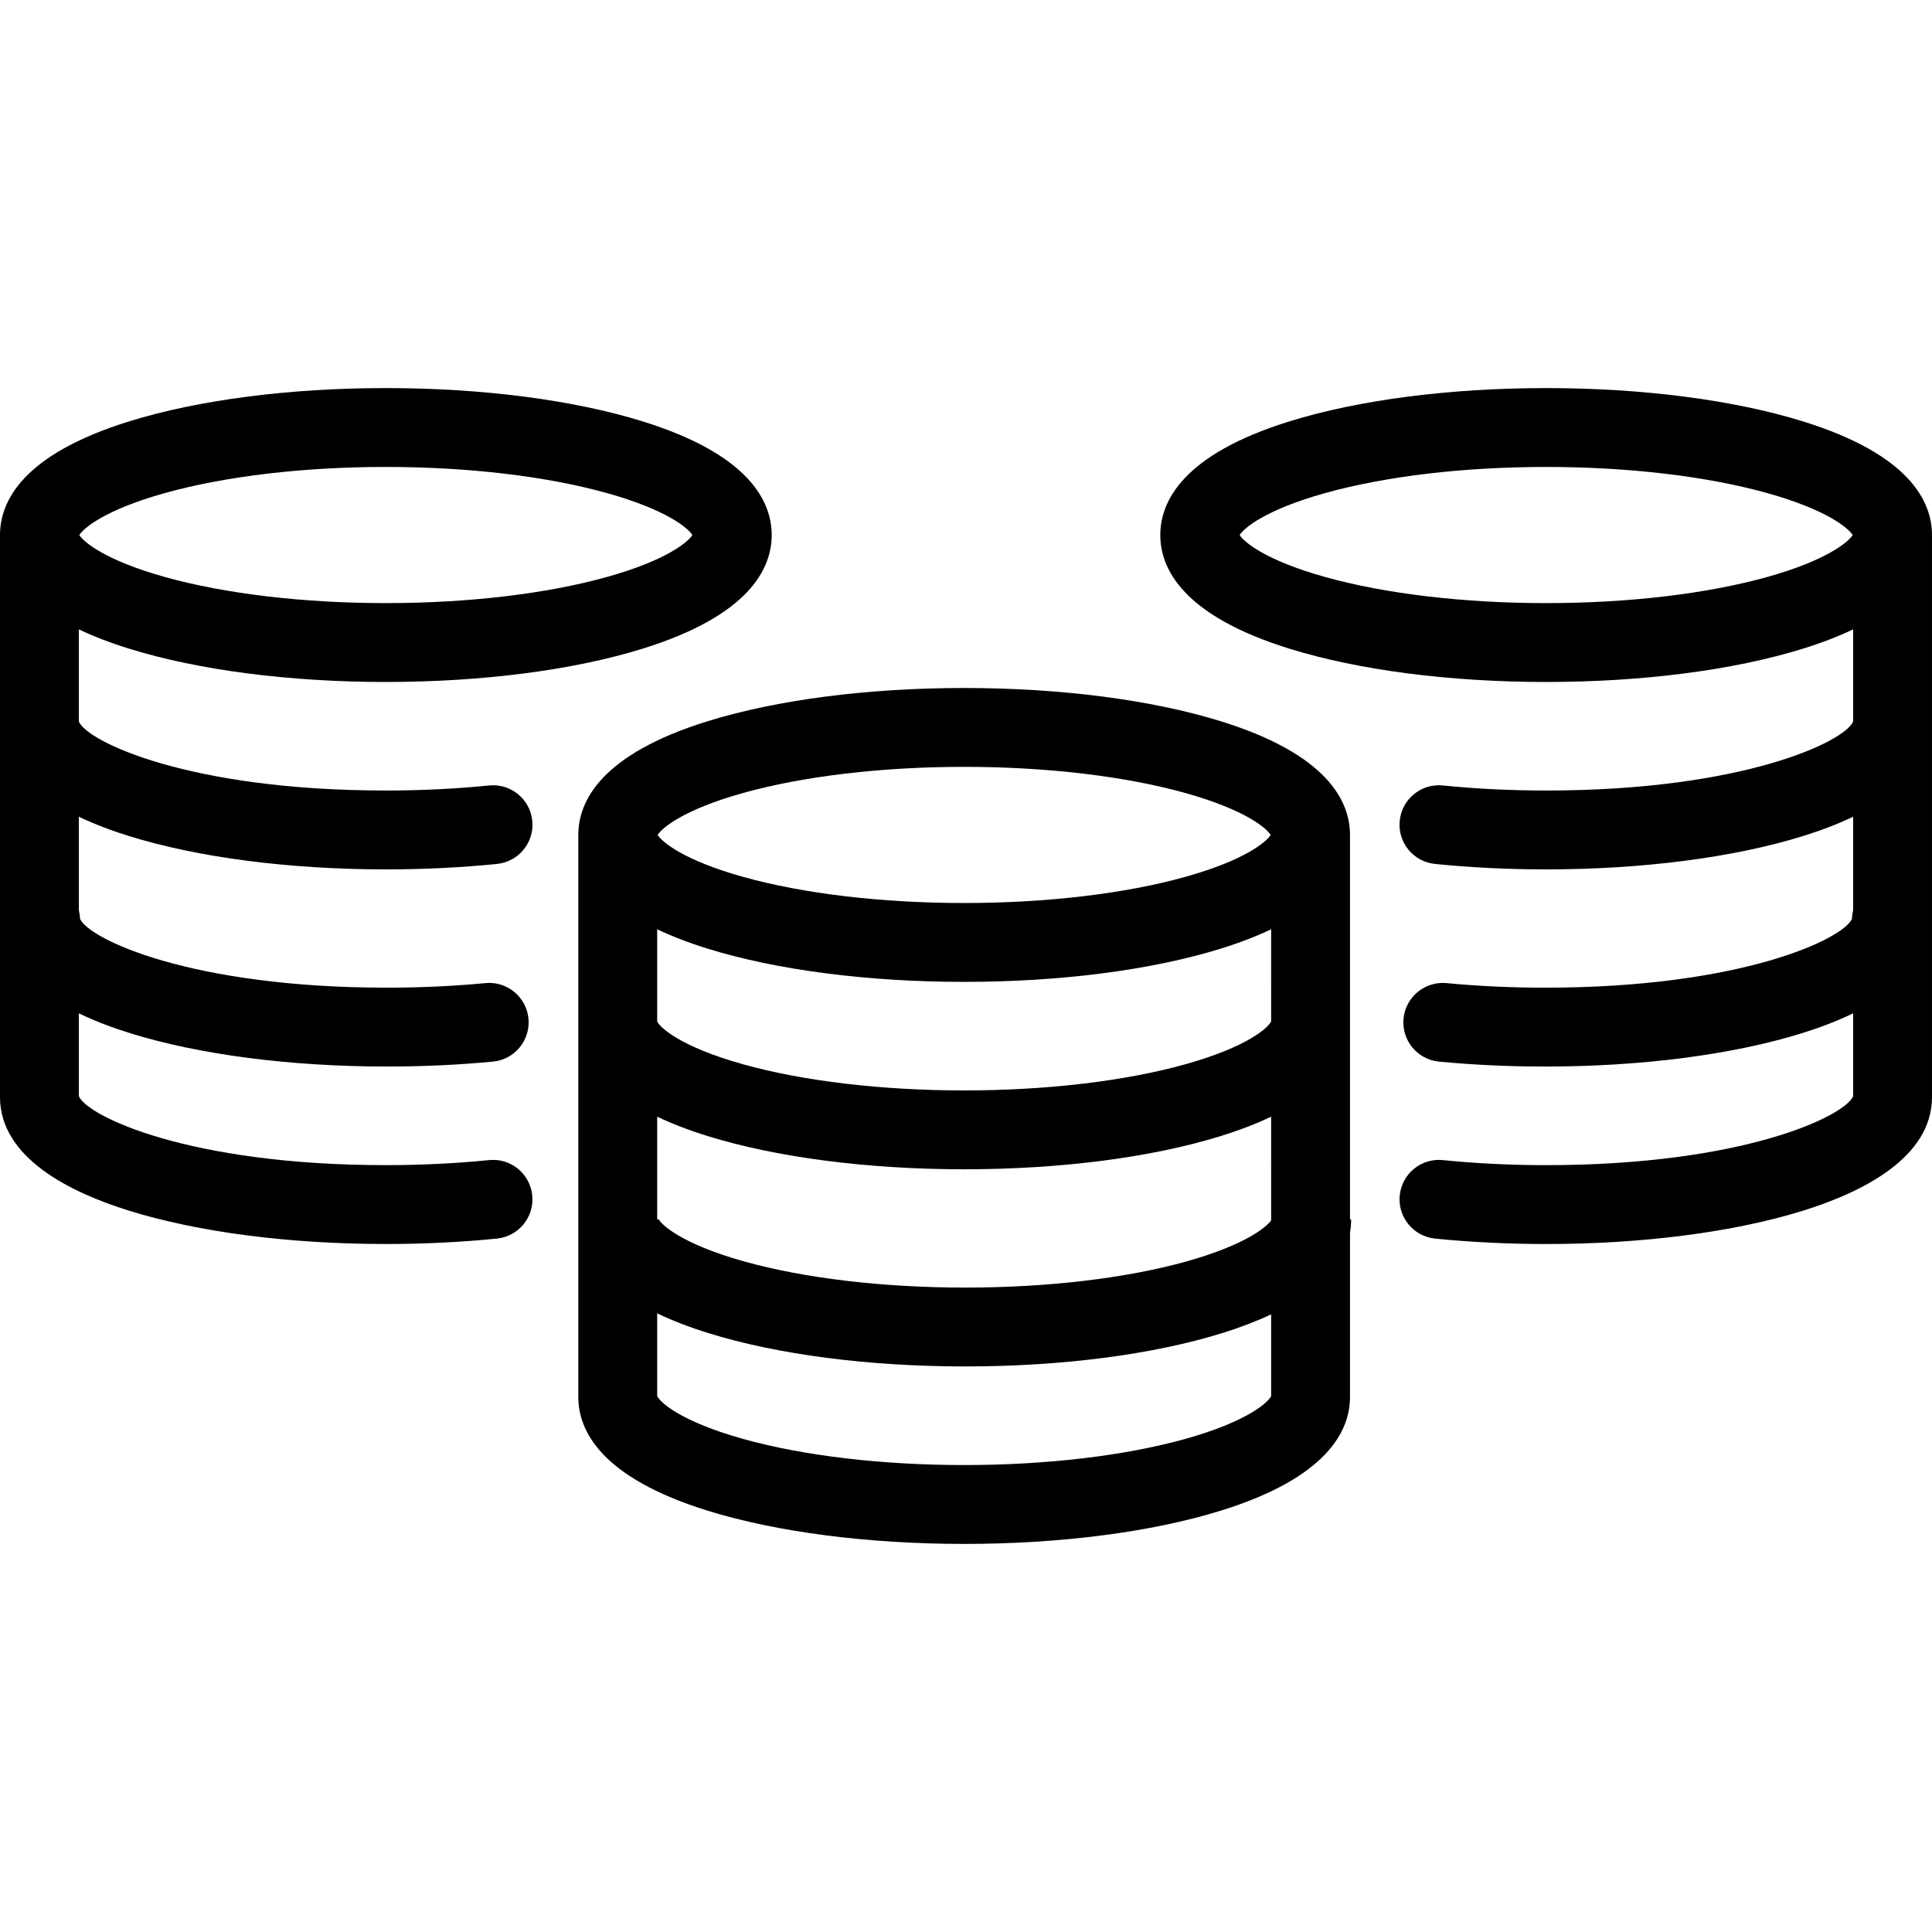 <?xml version="1.0" encoding="iso-8859-1"?>
<!-- Generator: Adobe Illustrator 17.1.0, SVG Export Plug-In . SVG Version: 6.00 Build 0)  -->
<!DOCTYPE svg PUBLIC "-//W3C//DTD SVG 1.1//EN" "http://www.w3.org/Graphics/SVG/1.1/DTD/svg11.dtd">
<svg version="1.1" id="Capa_1" xmlns="http://www.w3.org/2000/svg" xmlns:xlink="http://www.w3.org/1999/xlink" x="0px" y="0px"
	 viewBox="0 0 367.463 367.463" style="enable-background:new 0 0 367.463 367.463;" xml:space="preserve">
<g>
	<path d="M256.77,158.803c0-6.385-4.264-15.318-24.575-21.622c-13.146-4.079-30.48-6.326-48.813-6.326
		c-18.332,0-35.668,2.247-48.813,6.326c-20.312,6.304-24.575,15.237-24.575,21.622v106.898c0,6.385,4.264,15.319,24.575,21.623
		c13.145,4.079,30.479,6.326,48.813,6.326s35.669-2.247,48.813-6.326c20.312-6.304,24.575-15.238,24.575-21.623v-31.309
		c0.149-0.847,0.214-1.666,0.214-2.446h-0.214V158.803z M141.335,150.823c11.471-3.204,26.402-4.969,42.046-4.969
		s30.576,1.765,42.047,4.969c11.364,3.175,15.451,6.673,16.252,7.979c-0.801,1.308-4.888,4.806-16.251,7.979
		c-11.471,3.205-26.403,4.97-42.048,4.97c-15.644,0-30.576-1.765-42.047-4.97c-11.363-3.174-15.45-6.672-16.251-7.979
		C125.884,157.496,129.971,153.998,141.335,150.823z M241.77,265.522c-0.495,1.128-4.388,4.82-16.341,8.158
		c-11.471,3.205-26.403,4.97-42.048,4.97c-15.644,0-30.576-1.765-42.047-4.97c-11.953-3.339-15.846-7.03-16.341-8.158V249.79
		c2.753,1.329,5.99,2.6,9.789,3.779c13.145,4.079,30.48,6.326,48.813,6.326s35.668-2.247,48.813-6.326
		c3.607-1.12,6.7-2.323,9.361-3.58V265.522z M241.77,232.122c-1.03,1.42-5.223,4.758-16.127,7.804
		c-11.471,3.205-26.403,4.97-42.047,4.97c-15.645,0-30.577-1.765-42.048-4.97c-12.171-3.399-15.994-7.171-16.373-8.224
		c0.009,0.025,0.032,0.118,0.032,0.244h-0.214v-19.555c2.708,1.293,5.872,2.53,9.575,3.679c13.145,4.079,30.48,6.326,48.813,6.326
		c18.333,0,35.668-2.247,48.813-6.326c3.703-1.149,6.867-2.387,9.575-3.679V232.122z M241.77,194.271
		c-0.499,1.131-4.394,4.819-16.342,8.157c-11.471,3.204-26.403,4.969-42.047,4.969s-30.575-1.765-42.046-4.969
		c-11.948-3.338-15.843-7.026-16.342-8.157v-17.524c2.708,1.293,5.872,2.53,9.575,3.68c13.145,4.079,30.479,6.326,48.813,6.326
		s35.669-2.247,48.813-6.326c3.703-1.149,6.867-2.387,9.575-3.68V194.271z"/>
	<path d="M24.575,159.029c13.145,4.079,30.48,6.326,48.813,6.326c7.223,0,14.336-0.349,21.143-1.036
		c4.121-0.416,7.124-4.095,6.708-8.216c-0.417-4.121-4.097-7.128-8.216-6.708c-6.307,0.637-12.913,0.96-19.635,0.96
		c-37.429,0-56.786-9.302-58.389-13.111v-17.54c2.708,1.293,5.872,2.53,9.575,3.68c13.145,4.079,30.48,6.326,48.813,6.326
		s35.668-2.247,48.813-6.326c20.312-6.304,24.575-15.238,24.575-21.623s-4.264-15.319-24.575-21.623
		c-13.145-4.079-30.479-6.326-48.813-6.326S37.72,76.06,24.575,80.139C4.264,86.442,0,95.377,0,101.762V208.66
		c0,11.567,13.364,18.143,24.575,21.622c13.146,4.079,30.48,6.326,48.813,6.326c7.216,0,14.327-0.349,21.136-1.035
		c4.121-0.415,7.125-4.094,6.709-8.215c-0.415-4.121-4.088-7.135-8.215-6.709c-6.31,0.637-12.914,0.959-19.63,0.959
		c-37.427,0-56.785-9.301-58.389-13.11v-15.765c3.197,1.547,6.582,2.798,9.79,3.794c13.145,4.079,30.48,6.326,48.813,6.326
		c6.867,0,13.649-0.315,20.159-0.938c4.123-0.395,7.146-4.057,6.752-8.18c-0.395-4.124-4.075-7.149-8.18-6.752
		c-6.037,0.577-12.34,0.87-18.731,0.87c-37.438,0-56.796-9.307-58.39-13.113c-0.012-0.552-0.088-1.086-0.213-1.603V155.34
		C18.134,156.839,21.438,158.056,24.575,159.029z M31.341,93.782c11.471-3.205,26.403-4.97,42.048-4.97
		c15.644,0,30.576,1.765,42.047,4.97c11.364,3.175,15.45,6.673,16.251,7.979c-0.801,1.307-4.887,4.805-16.251,7.979
		c-11.471,3.205-26.403,4.97-42.047,4.97c-15.645,0-30.577-1.765-42.048-4.97c-11.364-3.175-15.45-6.673-16.251-7.979
		C15.891,100.455,19.977,96.957,31.341,93.782z"/>
	<path d="M342.888,80.139c-13.145-4.079-30.48-6.326-48.813-6.326s-35.668,2.247-48.813,6.326
		c-20.312,6.304-24.575,15.238-24.575,21.623s4.264,15.319,24.575,21.623c13.145,4.079,30.479,6.326,48.813,6.326
		s35.669-2.247,48.813-6.326c3.703-1.149,6.867-2.387,9.575-3.68v17.54c-1.603,3.809-20.959,13.111-58.389,13.111
		c-6.722,0-13.328-0.323-19.635-0.96c-4.138-0.422-7.8,2.588-8.216,6.708c-0.416,4.121,2.587,7.8,6.708,8.216
		c6.807,0.688,13.92,1.036,21.143,1.036c18.333,0,35.669-2.247,48.813-6.326c3.137-0.973,6.441-2.19,9.575-3.689v17.798
		c-0.125,0.516-0.201,1.051-0.213,1.603c-1.594,3.807-20.952,13.113-58.39,13.113c-6.392,0-12.694-0.293-18.731-0.87
		c-4.104-0.392-7.785,2.628-8.18,6.752c-0.395,4.123,2.629,7.785,6.752,8.18c6.51,0.623,13.292,0.938,20.159,0.938
		c18.332,0,35.668-2.247,48.813-6.326c3.208-0.996,6.593-2.247,9.79-3.794v15.765c-1.604,3.809-20.961,13.11-58.389,13.11
		c-6.716,0-13.32-0.322-19.63-0.959c-4.127-0.427-7.8,2.588-8.215,6.709c-0.416,4.121,2.588,7.8,6.709,8.215
		c6.809,0.687,13.92,1.035,21.136,1.035c18.333,0,35.668-2.247,48.813-6.326c11.211-3.479,24.575-10.055,24.575-21.622V101.762
		C367.463,95.377,363.199,86.442,342.888,80.139z M336.122,109.741c-11.471,3.205-26.403,4.97-42.048,4.97
		c-15.644,0-30.576-1.765-42.047-4.97c-11.364-3.175-15.45-6.673-16.251-7.979c0.801-1.307,4.887-4.805,16.251-7.979
		c11.471-3.205,26.403-4.97,42.047-4.97c15.645,0,30.577,1.765,42.048,4.97c11.364,3.175,15.45,6.673,16.251,7.979
		C351.572,103.068,347.486,106.566,336.122,109.741z"/>
</g>
<g>
</g>
<g>
</g>
<g>
</g>
<g>
</g>
<g>
</g>
<g>
</g>
<g>
</g>
<g>
</g>
<g>
</g>
<g>
</g>
<g>
</g>
<g>
</g>
<g>
</g>
<g>
</g>
<g>
</g>
</svg>
